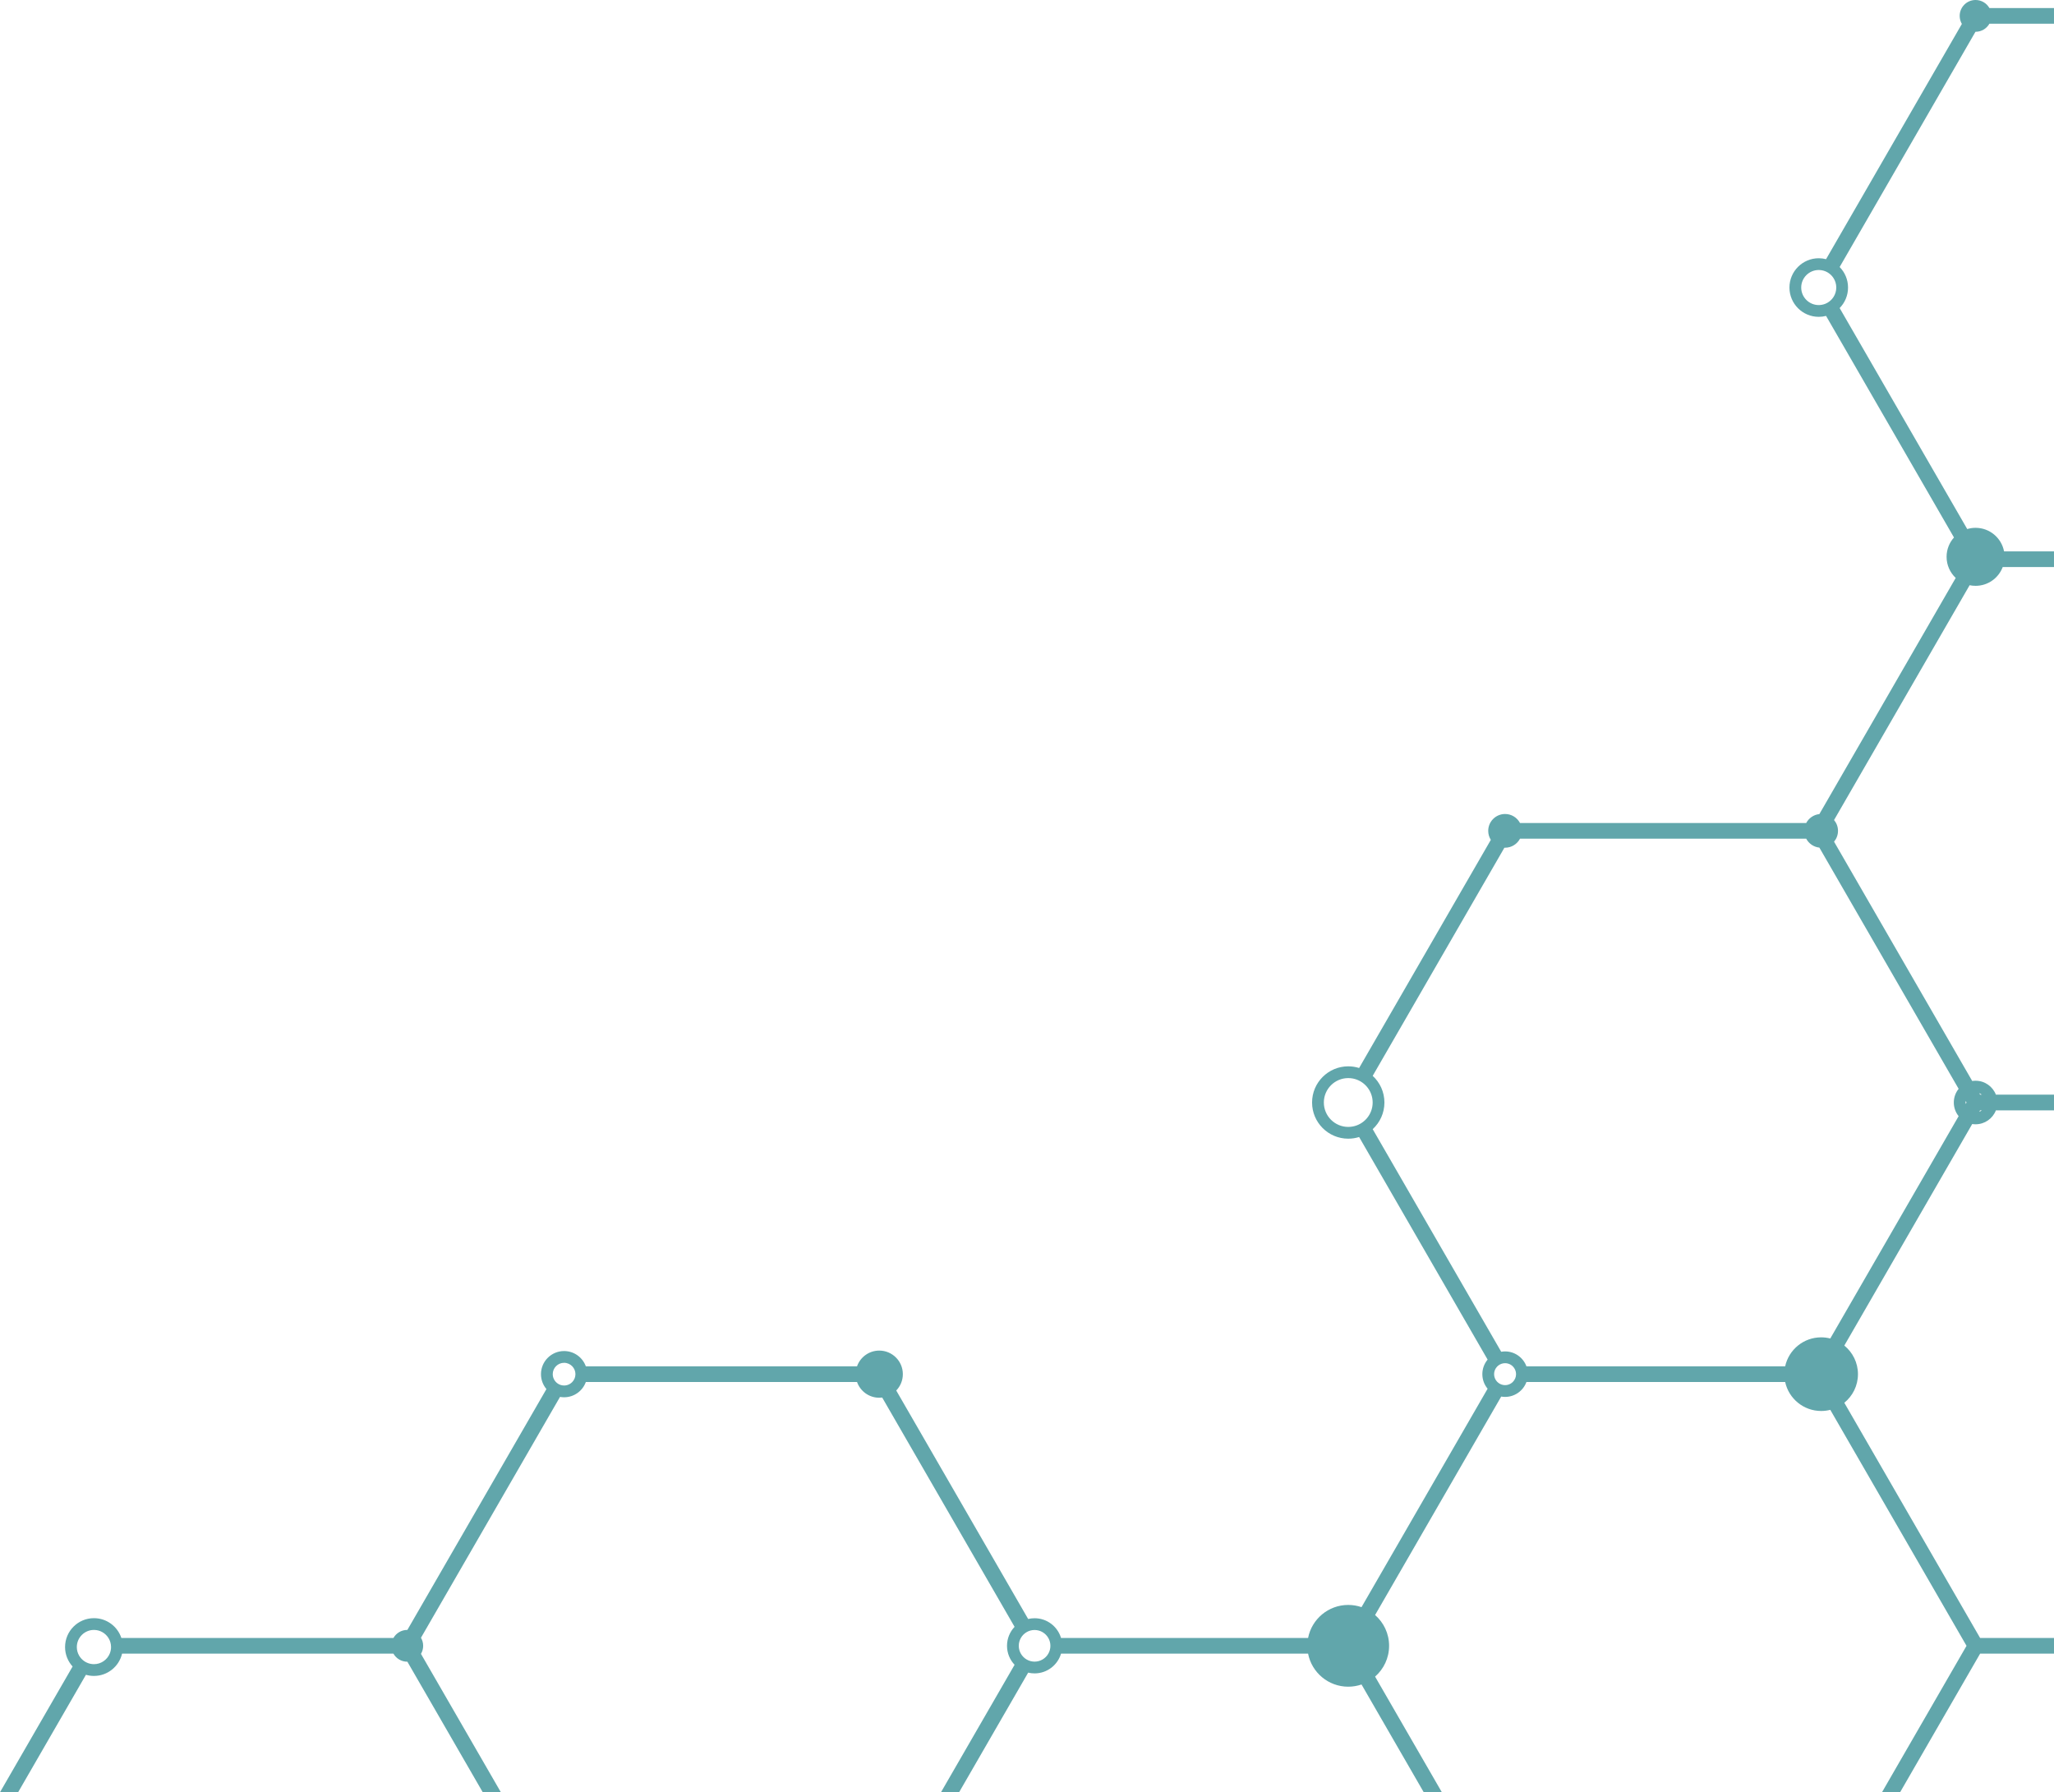 <?xml version="1.0" encoding="UTF-8" standalone="no"?><svg xmlns="http://www.w3.org/2000/svg" xmlns:xlink="http://www.w3.org/1999/xlink" clip-rule="evenodd" fill="#000000" fill-rule="evenodd" height="2355.8" preserveAspectRatio="xMidYMid meet" stroke-linejoin="round" stroke-miterlimit="2" version="1" viewBox="150.0 322.1 2700.0 2355.8" width="2700" zoomAndPan="magnify"><g id="change1_1"><path d="M150,2677.91l95.436,-165.299c-6.153,-6.748 -9.907,-15.72 -9.907,-25.563c0,-20.951 17.01,-37.961 37.962,-37.961c16.785,-0 31.041,10.918 36.046,26.033l357.632,0c3.595,-6.321 10.392,-10.589 18.178,-10.589l0.162,0.001l182.782,-316.589c-4.47,-5.29 -7.166,-12.128 -7.166,-19.59c-0,-16.767 13.612,-30.38 30.379,-30.38c13.15,0 24.359,8.372 28.584,20.072l356.489,0c4.252,-12.045 15.742,-20.685 29.235,-20.685c17.106,-0 30.993,13.887 30.993,30.993c0,8.343 -3.304,15.921 -8.673,21.495l173.39,300.32c2.713,-0.649 5.544,-0.993 8.455,-0.993c16.428,-0 30.319,10.951 34.764,25.945l324.751,0c4.814,-24.733 26.614,-43.427 52.746,-43.427c6.123,-0 12.007,1.026 17.492,2.916l165.767,-287.118c-4.33,-5.186 -6.937,-11.86 -6.937,-19.138c-0,-7.278 2.607,-13.952 6.937,-19.138l-168.918,-292.575c-4.51,1.421 -9.31,2.188 -14.287,2.188c-26.244,-0 -47.55,-21.307 -47.55,-47.55c-0,-26.244 21.306,-47.55 47.55,-47.55c4.977,0 9.777,0.767 14.287,2.188l173.136,-299.881c-2.168,-3.424 -3.424,-7.483 -3.424,-11.832c-0,-12.23 9.929,-22.159 22.158,-22.159c8.509,0 15.904,4.807 19.616,11.851l376.229,-0c3.369,-6.394 9.773,-10.944 17.291,-11.73l179.216,-310.411c-7.383,-6.953 -11.995,-16.816 -11.995,-27.748c-0,-9.766 3.681,-18.68 9.73,-25.427l-168.145,-291.236c-3.077,0.794 -6.303,1.216 -9.627,1.216c-21.252,-0 -38.506,-17.254 -38.506,-38.507c-0,-21.252 17.254,-38.506 38.506,-38.506c3.324,0 6.55,0.422 9.627,1.216l178.519,-309.203c-1.829,-3.104 -2.878,-6.721 -2.878,-10.582c-0,-11.529 9.36,-20.889 20.889,-20.889c7.782,-0 14.576,4.264 18.17,10.581l84.909,0l0,20.616l-84.909,-0c-3.594,6.317 -10.388,10.582 -18.17,10.582l-0.158,-0.001l-178.526,309.216c6.823,6.95 11.033,16.472 11.033,26.97c0,10.499 -4.21,20.021 -11.033,26.97l167.706,290.476c3.477,-1.046 7.163,-1.608 10.978,-1.608c18.581,0 34.073,13.324 37.438,30.93l65.641,-0l-0,20.615l-67.4,0c-5.436,14.419 -19.368,24.687 -35.679,24.687c-2.685,-0 -5.306,-0.279 -7.835,-0.808l-178.201,308.653c3.234,3.851 5.183,8.818 5.183,14.236c0,5.418 -1.949,10.384 -5.183,14.235l181.611,314.56c1.443,-0.224 2.92,-0.341 4.425,-0.341c12.163,0 22.564,7.604 26.705,18.313l76.374,-0l0,20.616l-76.373,-0c-4.141,10.709 -14.543,18.312 -26.706,18.312c-1.504,0 -2.982,-0.116 -4.425,-0.34l-168.125,291.201c10.937,8.876 17.932,22.424 17.932,37.594c0,15.169 -6.994,28.718 -17.932,37.594l178.501,309.173l97.128,0l0,20.616l-97.127,-0l-105.179,182.174l-23.805,0l111.13,-192.482l-179.088,-310.189c-3.844,0.984 -7.872,1.507 -12.021,1.507c-23.172,0 -42.562,-16.321 -47.291,-38.085l-340.109,-0c-4.202,11.424 -15.187,19.581 -28.061,19.581c-1.739,0 -3.444,-0.149 -5.103,-0.435l-165.782,287.142c11.279,9.854 18.409,24.34 18.409,40.479c0,16.139 -7.13,30.625 -18.409,40.479l87.76,152.003l-23.805,0l-81.789,-141.663c-5.484,1.89 -11.369,2.916 -17.492,2.916c-26.132,0 -47.932,-18.694 -52.746,-43.427l-324.751,-0c-4.445,14.994 -18.336,25.945 -34.764,25.945c-2.911,0 -5.742,-0.343 -8.455,-0.992l-90.773,157.221l-23.804,0l96.73,-167.542c-6.167,-6.5 -9.952,-15.281 -9.952,-24.94c0,-9.658 3.785,-18.44 9.952,-24.94l-174.002,-301.38c-1.265,0.157 -2.554,0.238 -3.861,0.238c-13.493,0 -24.983,-8.64 -29.235,-20.685l-356.489,-0.001c-4.225,11.701 -15.434,20.073 -28.584,20.073c-1.83,-0 -3.622,-0.162 -5.364,-0.473l-182.778,316.579c1.831,3.106 2.882,6.726 2.882,10.589c-0,3.863 -1.051,7.483 -2.881,10.588l105.016,181.894l-23.805,0l-99.065,-171.586l-0.162,0.001c-7.786,-0 -14.583,-4.268 -18.178,-10.589l-356.717,-0c-3.933,16.77 -18.998,29.274 -36.961,29.274c-3.66,-0 -7.2,-0.519 -10.55,-1.488l-89.136,154.388l-23.805,0Zm1378.03,-202.79c-3.585,-6.261 -10.332,-10.483 -18.057,-10.483l-0.102,-0c-7.61,0.036 -14.26,4.17 -17.853,10.308c-1.803,3.078 -2.837,6.661 -2.837,10.483c0,3.822 1.034,7.405 2.837,10.484c3.593,6.137 10.243,10.271 17.853,10.307l0.102,0.001c7.725,-0 14.472,-4.223 18.057,-10.484c1.74,-3.039 2.734,-6.558 2.734,-10.308c0,-3.75 -0.994,-7.269 -2.734,-10.308Zm426.389,-668.804l168.923,292.583c1.658,-0.286 3.363,-0.435 5.103,-0.435c12.874,-0 23.859,8.157 28.061,19.581l340.109,0c4.729,-21.764 24.119,-38.085 47.291,-38.085c4.149,-0 8.177,0.523 12.021,1.507l168.716,-292.224c-3.969,-4.913 -6.346,-11.164 -6.346,-17.965c-0,-6.802 2.377,-13.052 6.346,-17.965l-183.062,-317.073c-7.517,-0.785 -13.922,-5.336 -17.291,-11.729l-376.229,-0.001c-3.712,7.044 -11.107,11.851 -19.616,11.851c-0.295,-0 -0.588,-0.006 -0.881,-0.017l-173.145,299.895c9.475,8.695 15.418,21.178 15.418,35.039c0,13.86 -5.943,26.343 -15.418,35.038Zm587.72,-1129.27c-0.457,-0.027 -0.916,-0.041 -1.379,-0.041c-12.719,-0 -23.045,10.326 -23.045,23.044c0,12.719 10.326,23.045 23.045,23.045c0.463,-0 0.922,-0.014 1.379,-0.041c7.456,-0.441 13.964,-4.434 17.852,-10.309c2.41,-3.642 3.813,-8.005 3.813,-12.695c0,-4.689 -1.403,-9.053 -3.813,-12.694c-3.888,-5.875 -10.396,-9.869 -17.852,-10.309Zm209.613,1081.99l1.116,1.933l2.225,-0c-1.004,-0.798 -2.129,-1.453 -3.341,-1.933Zm-2459.19,716.083c-3.98,-6.347 -11.039,-10.572 -19.077,-10.572c-12.418,0 -22.5,10.082 -22.5,22.5c-0,3.988 1.039,7.734 2.862,10.984c3.482,6.206 9.821,10.599 17.23,11.388c0.791,0.085 1.594,0.128 2.408,0.128c9.339,-0 17.357,-5.702 20.758,-13.812c1.122,-2.674 1.741,-5.609 1.741,-8.688c0,-4.38 -1.254,-8.469 -3.422,-11.928Zm609.717,-357.075c-2.717,-2.84 -6.544,-4.61 -10.781,-4.61c-8.233,-0 -14.918,6.684 -14.918,14.918c0,1.454 0.209,2.86 0.598,4.189c1.812,6.197 7.541,10.729 14.32,10.729c1.217,0 2.401,-0.146 3.533,-0.422c2.811,-0.683 5.312,-2.164 7.248,-4.189c2.563,-2.679 4.138,-6.31 4.138,-10.307c-0,-3.997 -1.576,-7.629 -4.138,-10.308Zm1212.19,6.717c-0.295,1.148 -0.451,2.351 -0.451,3.591c-0,1.24 0.156,2.443 0.451,3.591c1.598,6.228 7.253,10.836 13.976,10.836c1.343,0 2.644,-0.184 3.878,-0.528c2.373,-0.661 4.5,-1.915 6.213,-3.591c2.675,-2.62 4.336,-6.272 4.336,-10.308c0,-4.037 -1.661,-7.688 -4.337,-10.308c-1.712,-1.676 -3.839,-2.93 -6.213,-3.592c-1.234,-0.343 -2.534,-0.527 -3.877,-0.527c-6.723,-0 -12.378,4.608 -13.976,10.836Zm-185.912,-384.959c-2.028,-0.402 -4.124,-0.613 -6.269,-0.613c-17.71,-0 -32.088,14.378 -32.088,32.088c-0,17.71 14.378,32.088 32.088,32.088c2.145,-0 4.241,-0.211 6.269,-0.614c7.054,-1.399 13.279,-5.114 17.848,-10.317c4.961,-5.65 7.97,-13.055 7.97,-21.157c0,-8.103 -3.009,-15.508 -7.97,-21.157c-4.569,-5.204 -10.794,-8.918 -17.848,-10.318Zm823.196,43.715c1.212,-0.479 2.336,-1.134 3.341,-1.932l-2.225,-0l-1.116,1.932Zm-17.853,-10.309l1.115,-1.931l-1.115,-1.932c-0.093,0.631 -0.142,1.276 -0.142,1.932c0,0.656 0.049,1.301 0.142,1.931Z" fill="#61a6ab"/></g></svg>